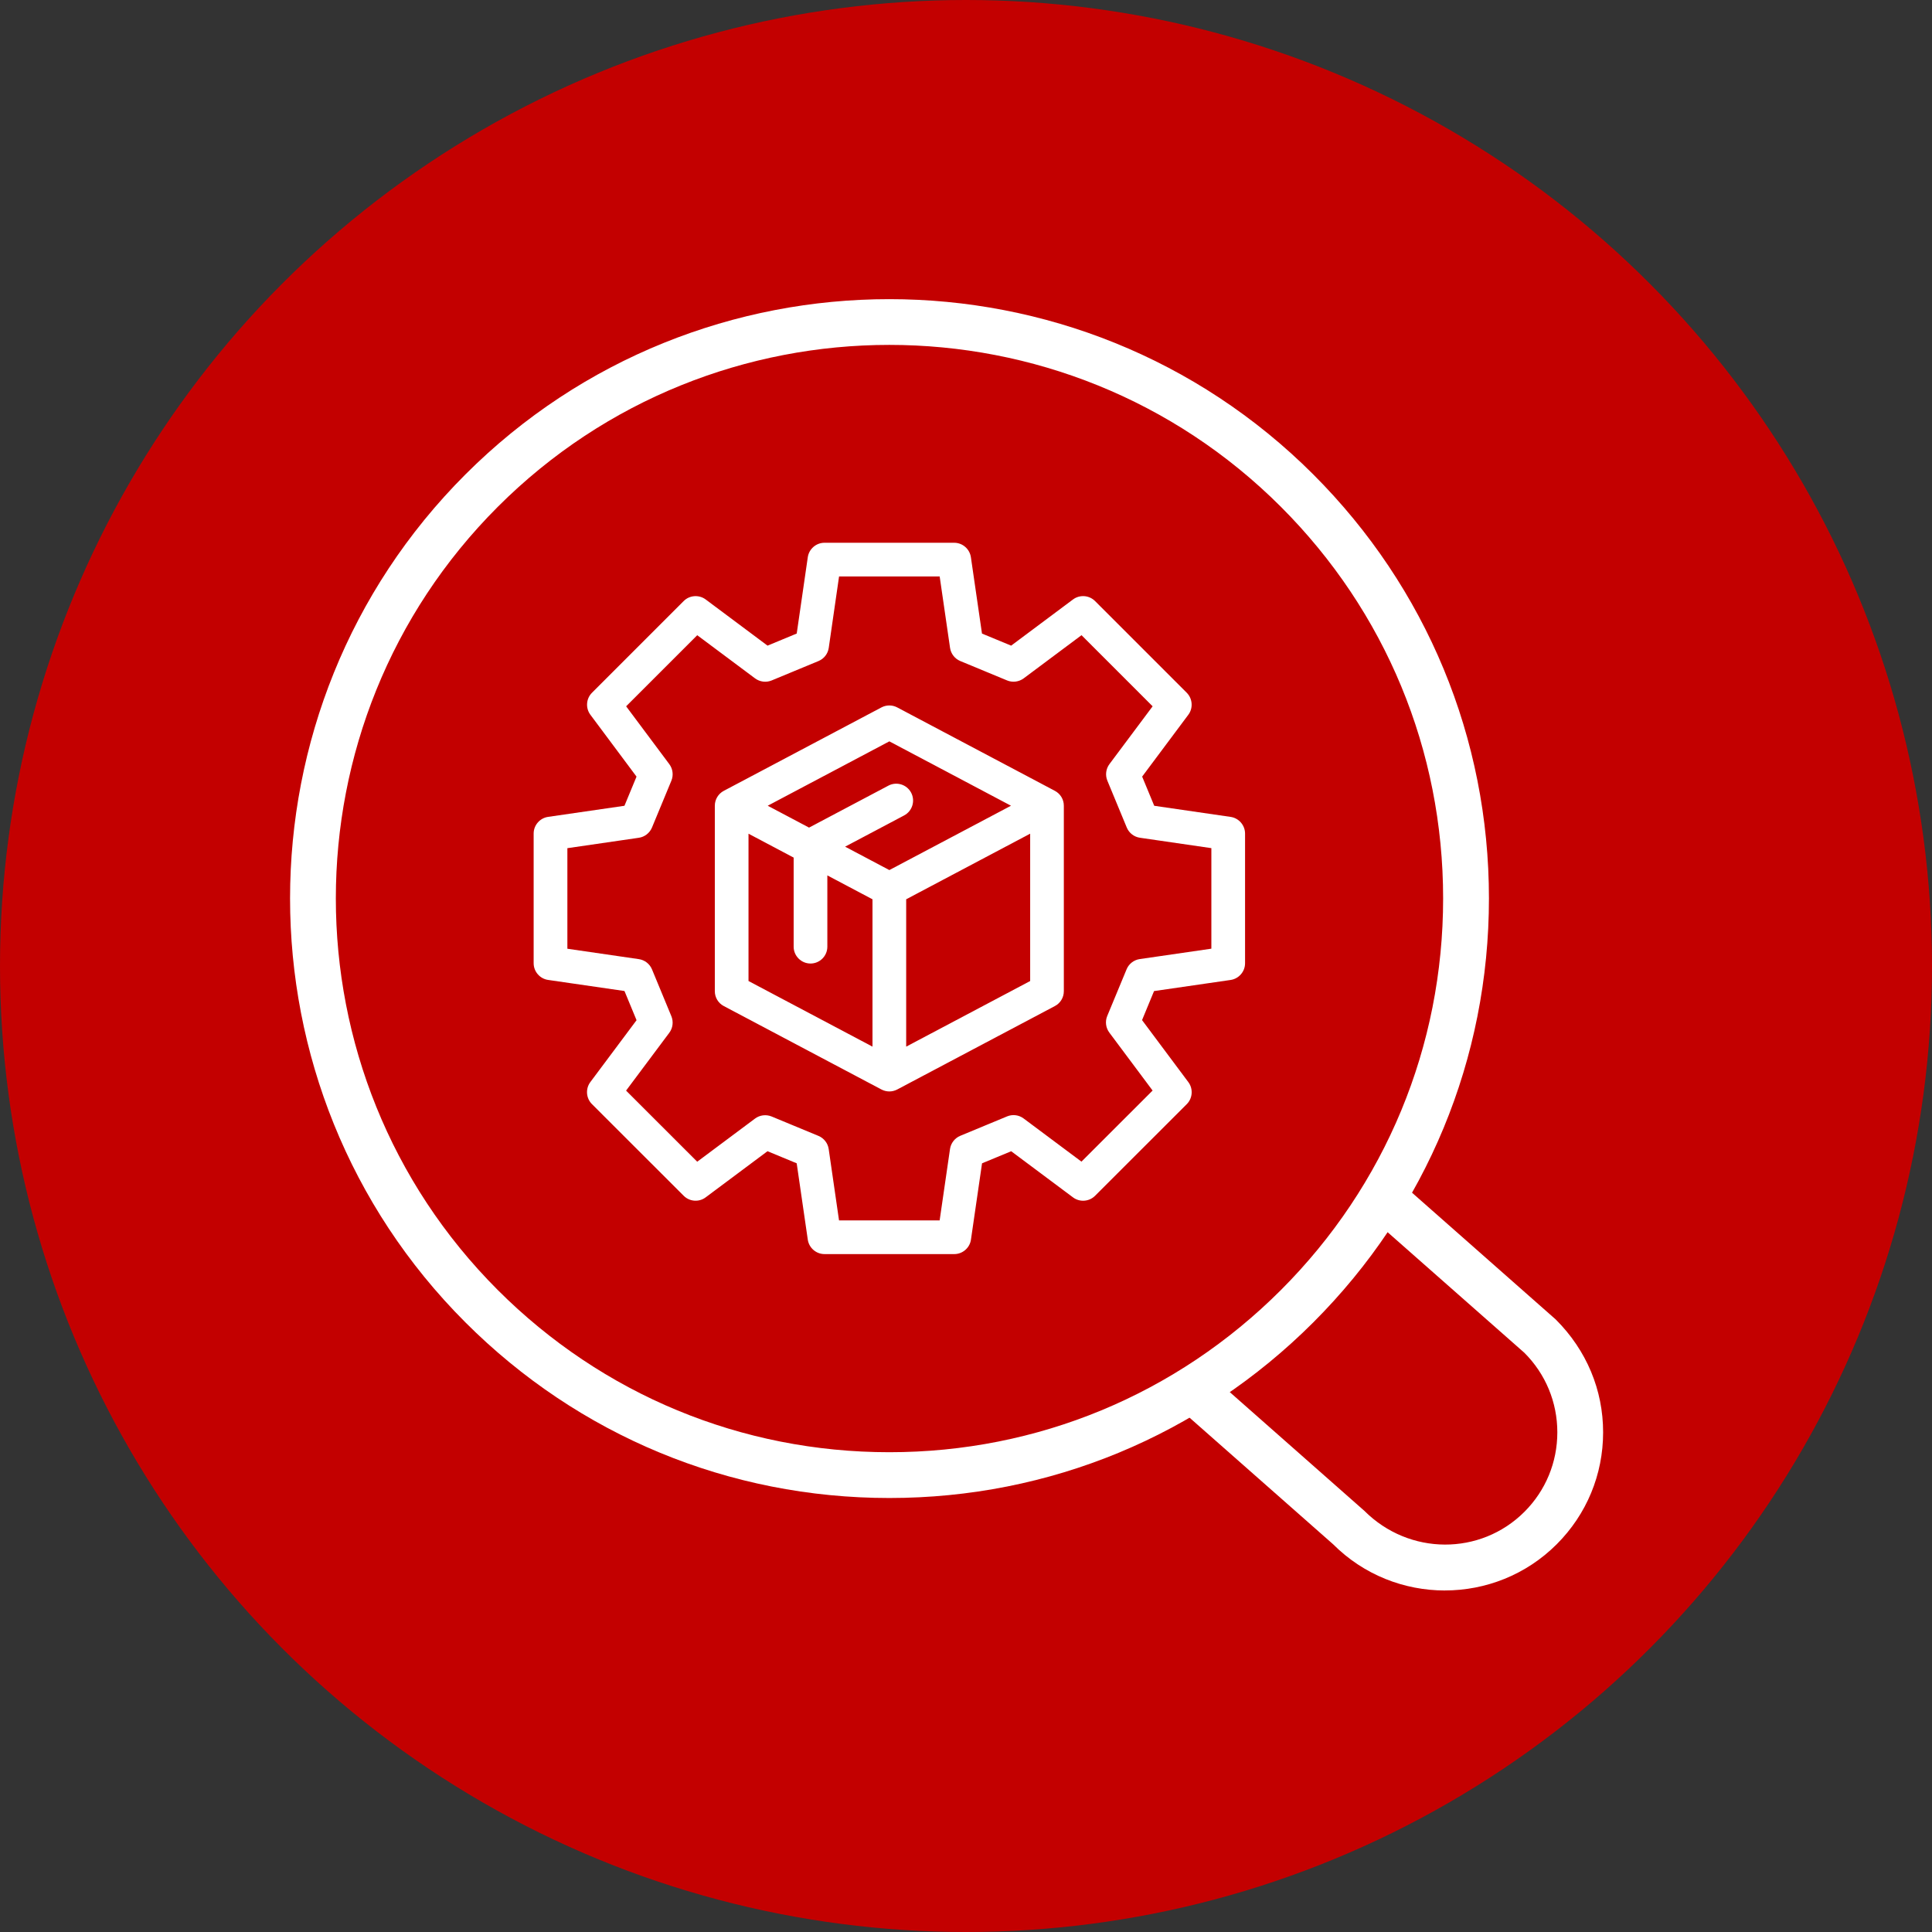 <?xml version="1.0" encoding="UTF-8"?><svg id="_レイヤー_2" xmlns="http://www.w3.org/2000/svg" width="75.064" height="75.064" viewBox="0 0 75.064 75.064"><rect x="0" y="0" width="75.064" height="75.064" fill="#333333" stroke="none"/><defs><style>.cls-1{fill:#c30000;}.cls-1,.cls-2{stroke-width:0px;}.cls-2{fill:#fff;}</style></defs><g id="_レイヤー_1-2"><circle class="cls-1" cx="37.532" cy="37.532" r="37.532"/><path class="cls-2" d="m34.554,58.202c-6.222,0-12.072-2.423-16.472-6.824-9.083-9.082-9.083-23.861,0-32.944,9.081-9.082,23.861-9.081,32.944,0h0s0,0,0,0c4.4,4.4,6.824,10.25,6.824,16.472s-2.423,12.073-6.824,16.472c-4.4,4.4-10.25,6.824-16.472,6.824Zm0-44.802c-5.509,0-11.02,2.097-15.214,6.292-8.389,8.389-8.389,22.039,0,30.429,4.064,4.064,9.467,6.302,15.214,6.302s11.15-2.238,15.214-6.302c4.064-4.064,6.302-9.467,6.302-15.215s-2.238-11.15-6.302-15.214h0c-4.195-4.195-9.705-6.292-15.214-6.292Z"/><path class="cls-2" d="m56.139,61.795c-1.574,0-3.148-.599-4.346-1.798l-6.309-5.563,1.177-1.334,6.349,5.601c1.743,1.741,4.514,1.741,6.218.038.825-.825,1.279-1.922,1.279-3.089s-.455-2.264-1.279-3.089l-6.309-5.562,1.177-1.334,6.349,5.6c1.201,1.199,1.841,2.743,1.841,4.385s-.64,3.186-1.801,4.347c-1.198,1.198-2.772,1.797-4.346,1.797Z"/><path class="cls-2" d="m40.905,30.877l-6.126-3.241c-.142-.075-.31-.075-.452,0l-6.125,3.241c-.158.084-.257.248-.257.427v7.206c0,.179.099.343.257.427l6.125,3.241c.071.038.148.056.226.056s.155-.019.226-.056l6.126-3.241c.158-.084.257-.248.257-.427v-7.206c0-.179-.099-.343-.257-.427Zm-6.352-2.268l5.093,2.695-5.093,2.695-2.087-1.104,2.58-1.366c.236-.125.326-.417.201-.653-.125-.236-.417-.326-.653-.201l-3.161,1.673-1.972-1.044,5.092-2.695Zm-5.642,3.497l2.097,1.109v3.565c0,.267.216.483.483.483s.483-.216.483-.483v-3.054l2.096,1.109v6.113l-5.159-2.73v-6.113Zm6.125,8.843v-6.113l5.159-2.73v6.113l-5.159,2.73Z"/><path class="cls-2" d="m34.554,42.406c-.106,0-.212-.027-.307-.076l-6.125-3.241c-.215-.113-.349-.334-.349-.578v-7.206c0-.243.134-.465.349-.579l6.125-3.241c.193-.101.42-.101.612,0l6.125,3.241c.216.114.349.335.349.579v7.206c0,.244-.134.466-.349.578l-6.125,3.241c-.095.05-.201.076-.307.076Zm0-14.654c-.051,0-.1.012-.146.036l-6.125,3.241c-.103.054-.167.16-.167.275v7.206c0,.116.063.221.166.275l6.125,3.241c.091.048.199.049.292,0l6.125-3.241c.103-.054.167-.159.167-.275v-7.206c0-.116-.063-.221-.166-.275h0l-6.125-3.241c-.046-.024-.096-.036-.146-.036Zm-.312,13.482l-5.501-2.911v-6.501l2.439,1.291v3.669c0,.172.14.312.312.312s.311-.14.311-.312v-3.339l2.439,1.291v6.501Zm-5.159-3.118l4.816,2.549v-5.725l-1.754-.928v2.77c0,.361-.294.654-.654.654s-.655-.294-.655-.654v-3.462l-1.754-.928v5.725Zm5.782,3.118v-6.501l5.503-2.911v6.501l-5.503,2.911Zm.343-6.294v5.725l4.817-2.549v-5.725l-4.817,2.549Zm-.654-.747l-2.453-1.298,2.866-1.517c.152-.08.21-.269.13-.421-.08-.152-.27-.209-.42-.129l-3.242,1.715-2.339-1.238,5.459-2.889,5.459,2.889-5.459,2.888Zm-1.72-1.298l1.72.91,4.726-2.5-4.726-2.501-4.726,2.501,1.606.85,3.082-1.63c.318-.169.715-.047.884.272.169.319.047.716-.272.885l-2.294,1.214Z"/><path class="cls-2" d="m47.788,31.909l-3.066-.446-.543-1.314,1.853-2.481c.143-.192.124-.461-.046-.631l-3.564-3.564c-.17-.17-.439-.189-.631-.046l-2.482,1.853-1.313-.544-.445-3.064c-.034-.238-.238-.414-.478-.414h-5.04c-.24,0-.443.176-.478.414l-.444,3.063-1.314.544-2.481-1.853c-.192-.143-.461-.125-.631.046l-3.564,3.564c-.17.17-.189.438-.046.631l1.852,2.482-.543,1.313-3.065.446c-.238.034-.414.238-.414.478v5.04c0,.24.176.443.414.478l3.065.446.544,1.314-1.853,2.481c-.144.192-.125.461.045.631l3.566,3.563c.17.17.44.188.63.045l2.481-1.851,1.314.544.445,3.063c.034.238.238.414.478.414h5.04c.24,0,.443-.176.478-.414l.445-3.064,1.313-.544,2.481,1.851c.191.143.46.125.63-.046l3.565-3.562c.17-.17.189-.439.046-.631l-1.857-2.488.541-1.308,3.072-.446c.238-.034.414-.238.414-.478v-5.039c0-.24-.176-.444-.414-.478Zm-.552,5.099l-2.93.426c-.168.025-.312.136-.377.293l-.752,1.815c-.065.157-.042.337.059.474l1.772,2.373-2.974,2.971-2.366-1.766c-.136-.102-.317-.124-.474-.059l-1.821.754c-.157.065-.268.209-.293.377l-.425,2.922h-4.204l-.424-2.921c-.024-.168-.136-.312-.293-.377l-1.822-.755c-.157-.065-.337-.043-.474.059l-2.366,1.766-2.974-2.972,1.767-2.366c.102-.137.125-.316.059-.474l-.754-1.822c-.065-.157-.208-.269-.377-.293l-2.923-.425v-4.204l2.923-.425c.168-.024.312-.136.377-.293l.754-1.821c.065-.157.042-.337-.059-.474l-1.766-2.367,2.972-2.972,2.366,1.767c.137.102.318.124.474.059l1.822-.755c.157-.065.269-.208.293-.377l.424-2.921h4.204l.425,2.922c.025.169.136.312.293.377l1.821.754c.158.065.337.042.474-.059l2.366-1.767,2.973,2.973-1.767,2.366c-.102.136-.124.317-.059.474l.754,1.821c.065.157.208.269.377.293l2.924.425v4.203Z"/><path class="cls-2" d="m37.073,48.725h-5.04c-.324,0-.601-.241-.648-.56l-.431-2.967-1.134-.47-2.403,1.793c-.257.194-.623.169-.853-.061l-3.566-3.563c-.229-.229-.255-.597-.061-.856l1.795-2.403-.469-1.134-2.968-.431c-.32-.046-.561-.325-.561-.648v-5.04c0-.323.241-.601.561-.647l2.967-.431.469-1.133-1.793-2.404c-.193-.259-.167-.626.062-.854l3.563-3.563c.228-.23.597-.255.855-.062l2.403,1.794,1.134-.47.43-2.966c.046-.32.324-.561.648-.561h5.041c.324,0,.601.241.648.561l.431,2.967,1.133.469,2.404-1.795c.258-.193.626-.167.855.062l3.564,3.564c.227.229.254.596.061.854l-1.794,2.403.469,1.134,2.969.432c.319.046.56.325.56.648v5.039c0,.323-.241.601-.56.648l-2.976.432-.466,1.128,1.799,2.41c.193.259.167.626-.061.855l-3.565,3.562c-.229.229-.596.255-.855.061l-2.402-1.793-1.133.469-.431,2.967c-.046.319-.324.56-.648.56Zm-7.301-4.389l1.494.62.459,3.159c.022.152.154.267.308.267h5.04c.154,0,.286-.115.308-.267l.46-3.16,1.494-.619,2.558,1.91c.124.091.297.079.408-.03l3.564-3.562c.111-.11.123-.281.03-.407l-1.916-2.565.616-1.488,3.169-.46c.152-.022.267-.155.267-.309v-5.039c0-.154-.115-.286-.267-.309l-3.163-.46-.618-1.494,1.911-2.559c.091-.123.079-.298-.03-.407l-3.564-3.564c-.109-.109-.284-.122-.406-.03l-2.56,1.911-1.494-.618-.46-3.161c-.022-.152-.154-.267-.308-.267h-5.041c-.154,0-.286.115-.308.267l-.459,3.16-1.494.619-2.558-1.911c-.125-.093-.299-.08-.407.029l-3.564,3.564c-.109.109-.122.283-.03.407l1.911,2.56-.618,1.494-3.161.459c-.155.023-.268.152-.268.308v5.04c0,.156.113.286.268.309l3.161.459.619,1.494-1.912,2.559c-.092.124-.079.299.03.408l3.565,3.563c.109.109.283.123.405.029l2.559-1.91Zm7.032,3.423h-4.501l-.446-3.068c-.015-.108-.087-.201-.189-.243l-1.821-.755c-.103-.043-.219-.026-.306.038l-2.485,1.855-3.183-3.182,1.856-2.485c.065-.087.08-.205.038-.306l-.754-1.822c-.042-.101-.135-.173-.244-.189l-3.069-.446v-4.501l3.069-.446c.109-.016.201-.088.244-.189l.754-1.821c.042-.101.027-.218-.038-.306l-1.855-2.485,3.182-3.182,2.485,1.856c.088.065.205.08.306.038l1.822-.755c.101-.042.173-.135.188-.242l.445-3.069h4.501l.446,3.069c.016.108.088.201.188.243l1.821.754c.102.042.218.026.306-.039l2.485-1.856,3.182,3.183-1.856,2.485c-.065.087-.079.204-.038.305l.754,1.821c.043.102.134.173.244.189l3.07.446v4.5l-3.077.446c-.108.016-.201.088-.243.189l-.752,1.815c-.042.1-.027.218.038.307l1.859,2.491-3.183,3.181-2.485-1.855c-.087-.064-.203-.08-.305-.038l-1.821.755c-.1.042-.173.134-.188.243l-.446,3.068Zm-4.204-.343h3.908l.403-2.775c.033-.227.186-.423.397-.511l1.821-.755c.212-.088.457-.058.642.081l2.247,1.677,2.764-2.762-1.683-2.254c-.137-.185-.168-.431-.08-.642l.752-1.814c.087-.212.283-.365.511-.398l2.783-.404v-3.906l-2.776-.404c-.227-.032-.423-.185-.511-.397l-.754-1.821c-.088-.212-.057-.458.08-.642l1.679-2.247-2.763-2.763-2.248,1.678c-.184.137-.432.167-.641.081l-1.822-.755c-.212-.088-.364-.284-.397-.511l-.403-2.775h-3.909l-.401,2.775c-.032.227-.184.423-.397.511l-1.822.755c-.212.087-.457.057-.642-.08l-2.248-1.678-2.763,2.762,1.678,2.248c.137.185.167.43.08.642l-.754,1.821c-.089.213-.285.365-.511.397l-2.776.404v3.907l2.776.404c.227.032.423.184.511.396l.754,1.823c.087.212.057.458-.081.642l-1.679,2.247,2.764,2.763,2.247-1.677c.183-.137.429-.167.641-.081l1.823.755c.213.089.365.285.397.511l.402,2.774Z"/></g></svg>